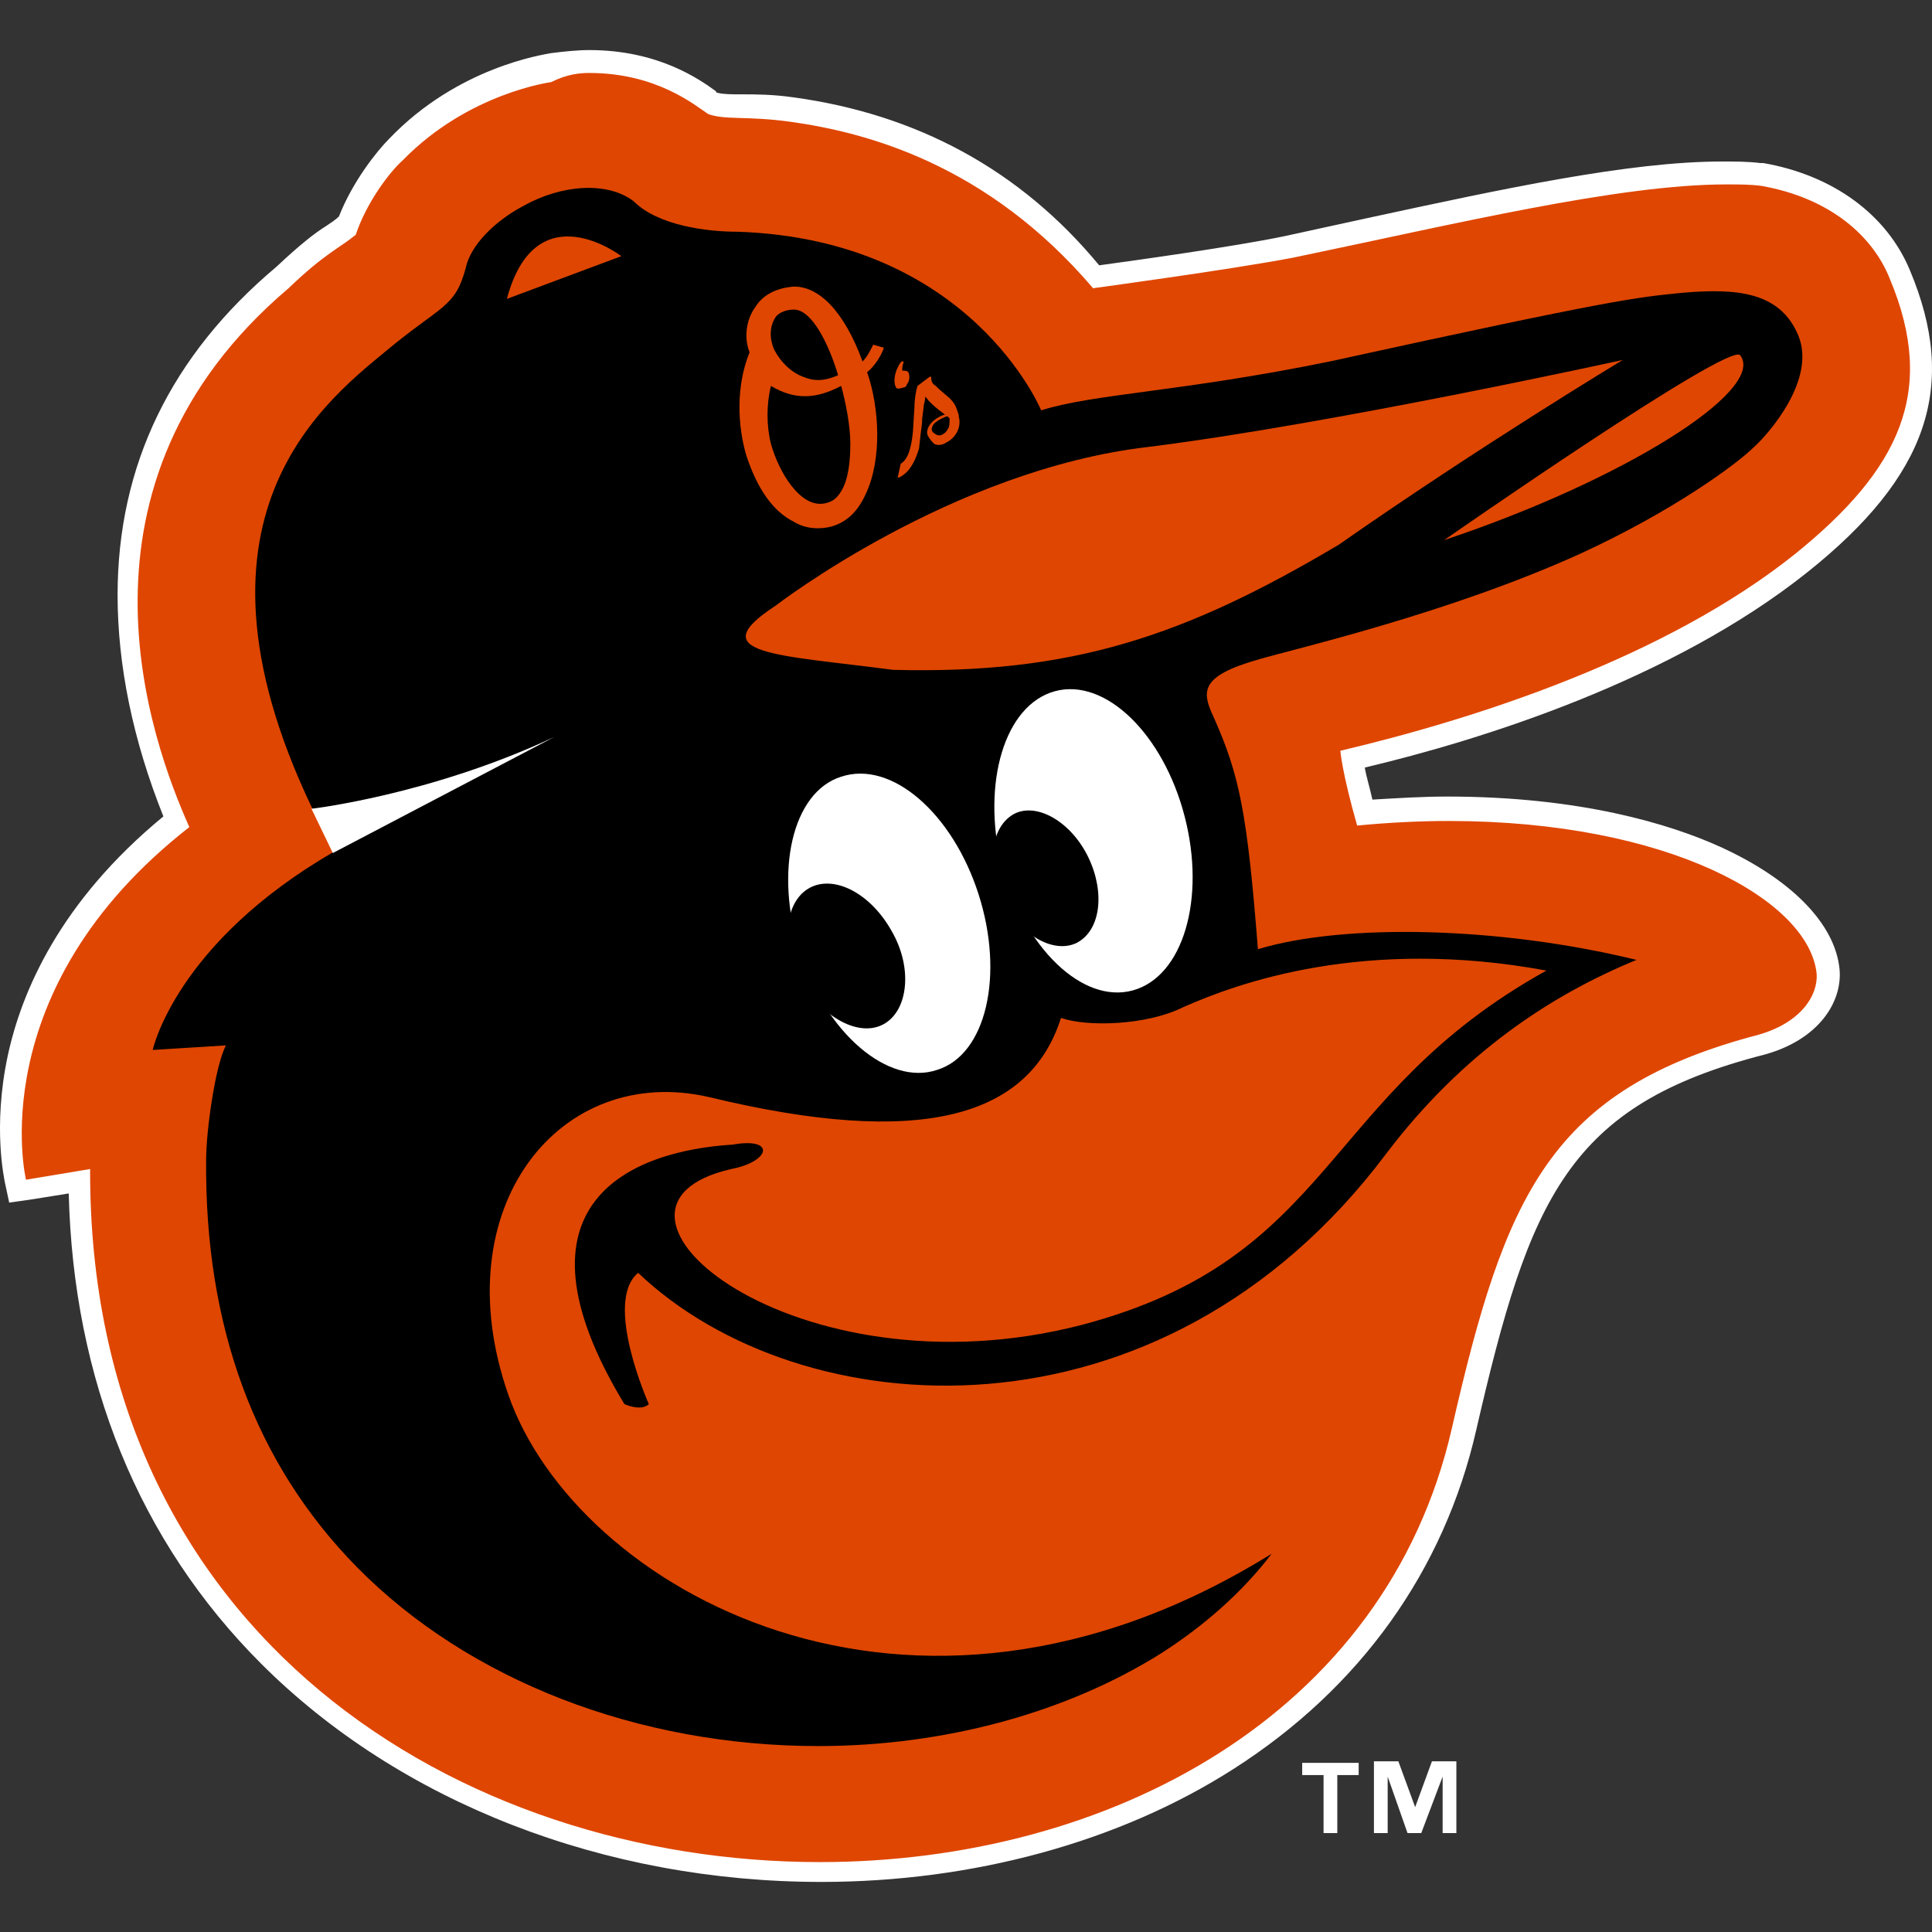 <?xml version="1.0" encoding="utf-8"?>
<!-- Generator: Adobe Illustrator 16.0.0, SVG Export Plug-In . SVG Version: 6.00 Build 0)  -->
<!DOCTYPE svg PUBLIC "-//W3C//DTD SVG 1.1//EN" "http://www.w3.org/Graphics/SVG/1.1/DTD/svg11.dtd">
<svg version="1.1" id="Layer_1" xmlns="http://www.w3.org/2000/svg" xmlns:xlink="http://www.w3.org/1999/xlink" x="0px" y="0px"
	  viewBox="0 0 3000 3000" enable-background="new 0 0 3000 3000" xml:space="preserve">
<rect x="0" y="0" width="3000" height="3000" fill="#333333" stroke="none"/>
<title>Baltimore Orioles Primary logo</title>
<g>
	<path fill="#DF4601" d="M1275.353,2903.287c-334.229,0-647.124-120.892-858.091-334.229
		c-189.633-189.633-289.191-445.638-291.562-739.569l-94.816,16.593l-4.741-16.593c-2.37-11.853-68.742-301.044,248.894-557.049
		c-85.335-199.114-165.929-564.159,165.929-846.238c35.557-35.557,59.261-49.779,75.854-64.001
		c9.481-7.111,16.593-11.853,23.704-16.594c18.963-52.148,56.89-99.558,75.854-118.521
		C720.675,118.047,853.419,101.454,858.16,99.083c18.963-2.37,37.927-4.74,56.891-4.74c101.928,0,161.188,42.667,187.263,61.631
		c2.37,2.37,2.37,2.37,4.741,2.37c11.852,2.37,26.074,4.741,45.037,4.741c18.964,0,45.038,2.37,78.225,4.74
		c187.263,23.704,346.081,111.41,474.083,256.005c42.667-4.74,213.337-28.444,298.673-47.408
		c42.667-9.481,87.705-18.963,130.373-28.444c208.596-45.038,405.34-87.706,547.566-87.706c21.332,0,40.297,0,56.889,2.371h2.371
		c101.928,18.963,180.152,73.482,213.338,154.077c71.111,170.67,26.074,303.413-154.078,448.008
		c-215.707,173.041-523.861,263.117-699.273,303.414c2.371,14.223,7.111,40.297,18.965,82.965
		c42.666-4.741,87.705-4.741,130.373-4.741c350.82,0,576.01,128.003,590.232,253.635c2.371,42.667-28.443,92.446-101.928,113.78
		c-315.266,82.964-379.266,237.041-462.23,597.345c-49.779,213.338-175.412,391.119-369.785,514.381
		C1732.844,2841.656,1507.654,2903.287,1275.353,2903.287"/>
	<path fill="#FFFFFF" d="M915.05,113.306c104.298,0,163.559,49.779,184.892,64.002c28.445,9.481,59.261,2.37,128.003,11.852
		c118.521,16.593,305.785,66.372,469.343,258.375c0,0,210.967-28.444,310.524-47.407c251.264-52.149,504.898-113.78,673.197-113.78
		c18.965,0,37.928,0,54.52,2.37c106.67,18.964,173.041,78.224,199.115,144.596c73.484,175.41,14.223,296.302-146.965,426.675
		c-201.486,161.188-495.418,256.005-706.385,305.784c0,0,2.371,33.186,26.074,116.15c49.779-4.741,97.188-7.111,142.227-7.111
		c341.34,0,559.418,123.262,571.27,237.042c2.371,33.186-23.703,75.853-90.076,94.816
		c-324.746,85.335-393.488,248.894-476.453,611.567c-101.928,445.639-533.344,673.198-981.353,673.198
		c-557.048,0-1135.43-350.821-1133.06-1076.169l-99.558,16.593c0,0-71.112-293.932,253.635-547.566
		c-59.26-132.743-206.227-530.974,154.077-836.757c56.89-54.52,78.224-61.631,104.299-82.965
		c16.593-49.778,52.148-97.188,73.482-116.15C727.787,144.121,855.79,127.528,855.79,127.528
		C879.494,115.677,898.457,113.306,915.05,113.306 M915.05,77.75c-18.964,0-40.298,2.37-59.261,4.74
		c-11.853,2.371-144.596,21.334-251.265,132.744c-18.963,18.963-56.89,66.371-78.224,120.891
		c-4.741,4.741-11.852,9.482-18.963,14.223c-18.964,11.853-40.298,28.445-78.224,64.001
		c-163.559,137.484-246.524,308.154-246.524,509.64c0,109.039,23.705,225.19,71.113,343.711
		C92.515,1400.442,33.254,1540.297,11.921,1639.854c-23.704,111.409-4.741,192.004-4.741,194.374l7.111,33.187l33.186-4.741
		l59.261-9.481c7.111,289.19,109.039,540.455,298.672,730.088c215.709,215.708,533.345,338.97,869.943,338.97
		c234.672,0,462.232-61.631,640.013-175.411c196.745-125.632,327.118-308.153,376.896-526.232
		c82.965-360.303,142.227-504.898,448.01-583.122c85.334-23.704,120.891-82.965,116.15-132.743
		c-7.111-71.113-75.854-139.855-184.893-189.634c-78.225-35.557-218.078-78.224-424.305-78.224c-37.926,0-75.854,2.37-116.15,4.74
		c-4.74-21.333-9.482-35.556-11.852-49.778c180.15-42.667,476.453-135.114,687.42-303.413
		c187.264-149.337,234.672-289.191,158.818-469.343c-35.557-85.335-118.521-146.966-227.561-165.929h-4.74
		c-18.963-2.371-37.926-2.371-59.26-2.371c-144.596,0-341.342,42.668-549.938,87.706c-42.668,9.481-87.705,18.963-130.373,28.444
		c-80.594,16.593-234.671,37.927-286.82,45.038c-123.262-149.336-284.45-234.671-474.083-260.746
		c-33.187-4.74-59.261-4.74-80.595-4.74c-16.593,0-28.444,0-37.926-2.371c0,0-2.371,0-2.371-2.37
		C1085.72,122.788,1021.718,77.75,915.05,77.75"/>
	<path d="M2401.301,1507.111c-350.82,194.374-327.117,445.639-720.605,549.937c-445.639,116.15-805.943-182.521-545.197-241.782
		c61.631-11.853,68.742-49.779,2.37-37.927c-156.447,9.481-357.933,90.076-168.299,402.971c0,0,26.074,11.853,37.926,0
		c0,0-71.112-158.817-16.593-203.855c251.265,239.412,810.683,282.079,1161.505-184.893
		c118.52-156.447,256.004-246.523,388.748-301.043c-213.338-52.149-455.121-56.891-587.863-16.593
		c-16.593-210.968-28.445-270.228-68.742-360.304c-18.963-40.297-21.334-64.001,71.112-90.076
		c56.891-16.593,293.931-71.112,497.788-163.559c144.596-66.372,244.152-139.854,270.227-165.93
		c21.334-18.963,97.188-104.298,68.742-173.04s-97.188-73.483-180.15-66.372c-71.113,7.111-104.299,9.482-547.566,106.669
		c-232.302,47.409-365.045,49.779-448.01,75.854c0,0-109.039-265.486-471.713-277.339c-47.408,0-123.262-9.481-161.188-47.408
		c-40.297-30.815-111.409-26.074-170.67,7.111c-45.038,23.704-82.964,61.631-90.075,97.188
		c-16.594,61.631-37.927,56.89-123.262,128.002c-106.669,87.706-350.822,282.08-80.595,777.497
		c-246.523,142.225-282.08,308.154-282.08,308.154l113.78-7.111c-16.593,30.815-30.815,132.743-30.815,177.781
		c-2.37,258.375,75.854,471.713,234.672,632.901c173.04,175.411,436.156,277.339,715.866,277.339
		c196.744,0,386.377-52.149,533.344-144.596c66.371-42.668,125.632-94.816,170.67-154.077
		c-564.16,350.822-1080.911,52.149-1185.209-246.523c-101.928-291.562,80.595-516.751,312.896-462.231
		c324.747,78.224,495.417,33.187,545.197-123.262c40.297,14.223,132.743,11.853,189.633-16.593
		C1922.478,1526.074,2119.223,1454.962,2401.301,1507.111"/>
	<path fill="#DF4601" d="M787.047,464.128l177.781-66.372C964.829,397.756,832.085,295.828,787.047,464.128 M1204.241,940.581
		c0,0,272.598-210.967,578.382-246.523c284.449-35.556,737.199-135.113,737.199-135.113s-220.449,132.743-440.898,286.82
		c-239.411,142.226-414.822,201.485-692.161,194.374C1206.611,1016.435,1088.09,1016.435,1204.241,940.581 M2242.484,838.653
		c0,0,445.637-310.524,459.859-286.82C2742.641,606.353,2519.822,746.207,2242.484,838.653"/>
	<path fill="#FFFFFF" d="M483.634,1255.847c0,0,184.892-21.333,376.896-111.409L516.82,1324.589L483.634,1255.847L483.634,1255.847z
		 M1519.507,1388.591c40.297,125.632,11.852,248.894-64.002,272.598c-75.853,26.074-173.04-56.89-213.337-182.522
		c-40.297-125.632-11.853-248.894,64.001-272.598C1384.392,1179.994,1479.208,1262.958,1519.507,1388.591"/>
	<path d="M1384.392,1445.48c33.186,56.89,26.074,123.262-11.852,144.596c-37.927,21.333-94.816-9.482-128.003-66.372
		c-33.186-56.89-26.074-123.262,11.853-144.596C1294.316,1357.774,1351.207,1386.22,1384.392,1445.48"/>
	<path fill="#FFFFFF" d="M1839.513,1267.699c33.187,128.003-2.37,248.894-80.594,270.228s-168.3-66.372-203.856-194.374
		c-30.815-128.003,4.741-248.895,82.965-270.228C1716.251,1051.991,1806.327,1139.696,1839.513,1267.699"/>
	<path d="M1690.177,1331.7c26.074,54.52,18.964,113.78-18.964,132.743c-35.556,16.594-87.705-11.852-113.779-68.742
		c-26.075-54.52-18.964-113.779,18.963-132.743C1611.953,1246.365,1664.102,1277.181,1690.177,1331.7"/>
	<path fill="#DF4601" d="M1197.129,599.241c35.556,21.334,68.742,21.334,109.039,0c7.111,26.075,14.223,61.631,14.223,90.076
		c0,23.704-2.37,54.52-14.223,73.482c-7.111,11.853-14.223,16.594-26.074,18.964c-37.927,7.111-71.112-49.779-82.965-92.446
		C1190.018,660.872,1190.018,627.687,1197.129,599.241 M1301.427,582.648c-21.333,9.481-37.926,9.481-54.52,2.37
		c-18.963-7.111-35.556-23.704-45.037-42.667c-7.111-16.593-7.111-35.557,2.37-49.779c4.741-7.11,16.593-11.852,28.444-11.852
		C1261.13,480.721,1287.205,535.24,1301.427,582.648 M1355.947,535.24c-4.74,9.481-9.481,18.963-16.593,26.074
		c-28.444-78.224-68.741-118.521-109.039-116.15c-23.704,2.37-45.038,11.853-56.89,30.815
		c-14.223,18.964-18.963,47.408-9.482,71.112c-21.333,52.149-18.963,113.78-4.74,161.188
		c16.593,49.779,40.297,85.335,73.482,101.928c18.964,11.853,42.668,11.853,59.261,7.111c23.704-7.111,40.297-23.704,52.149-49.778
		c26.074-54.52,21.334-135.114,2.37-189.634c9.481-7.111,21.334-23.704,26.075-37.926L1355.947,535.24L1355.947,535.24z
		 M1400.986,575.537c0-4.741,0-7.111,2.37-14.223h-2.37c-2.371,0-4.741,4.741-7.111,9.481c-4.741,9.482-7.111,23.705-2.371,30.816
		c0,2.37,4.741,2.37,11.853,0c2.37,0,4.741-2.371,4.741-4.741c4.74-4.741,4.74-14.223,2.37-18.964
		C1408.097,575.537,1405.726,575.537,1400.986,575.537 M1474.468,618.205l-16.593-14.223l-4.741-4.741
		c-4.74-2.37-7.111-7.111-7.111-11.852v-2.371h-2.37l-18.964,14.223c-2.37,7.111-4.74,21.334-4.74,33.186l-2.371,37.927
		c-2.37,23.704-7.11,42.668-18.963,49.779l-4.74,21.334h2.37c14.222-7.111,23.704-21.334,30.815-45.038l2.37-21.334l2.37-18.963
		v-4.741l2.371-18.964c0-4.74,2.37-9.481,2.37-14.222v-2.371l2.37,2.371c4.741,7.11,18.963,18.963,26.074,23.704l2.371,2.37h-2.371
		c-23.704,9.481-28.444,26.074-23.704,33.186c2.371,4.741,7.111,9.481,9.482,11.853c4.74,2.37,11.852,2.37,18.963-2.371
		c14.223-7.11,23.704-23.703,18.964-40.297v-2.37l-2.371-7.111C1483.95,630.057,1481.58,625.315,1474.468,618.205 M1472.097,665.613
		c-2.37,4.74-4.74,7.111-9.481,9.481s-9.481,0-11.852-2.37c-4.741-2.371-4.741-7.111-2.371-11.853
		c2.371-4.74,9.482-9.481,21.334-14.223h2.37c0,0,0,2.371,2.371,2.371C1474.468,656.132,1474.468,663.243,1472.097,665.613"/>
	<path fill="#FFFFFF" d="M2109.74,2756.321h-33.186v90.076h-21.334v-90.076h-33.186v-18.964h87.705V2756.321L2109.74,2756.321z
		 M2261.447,2846.397h-21.334v-87.706l-33.186,87.706h-21.334l-30.816-87.706v87.706h-21.334v-111.41h37.928l26.074,71.112
		l26.074-71.112h37.928V2846.397L2261.447,2846.397z"/>
</g>
</svg>
